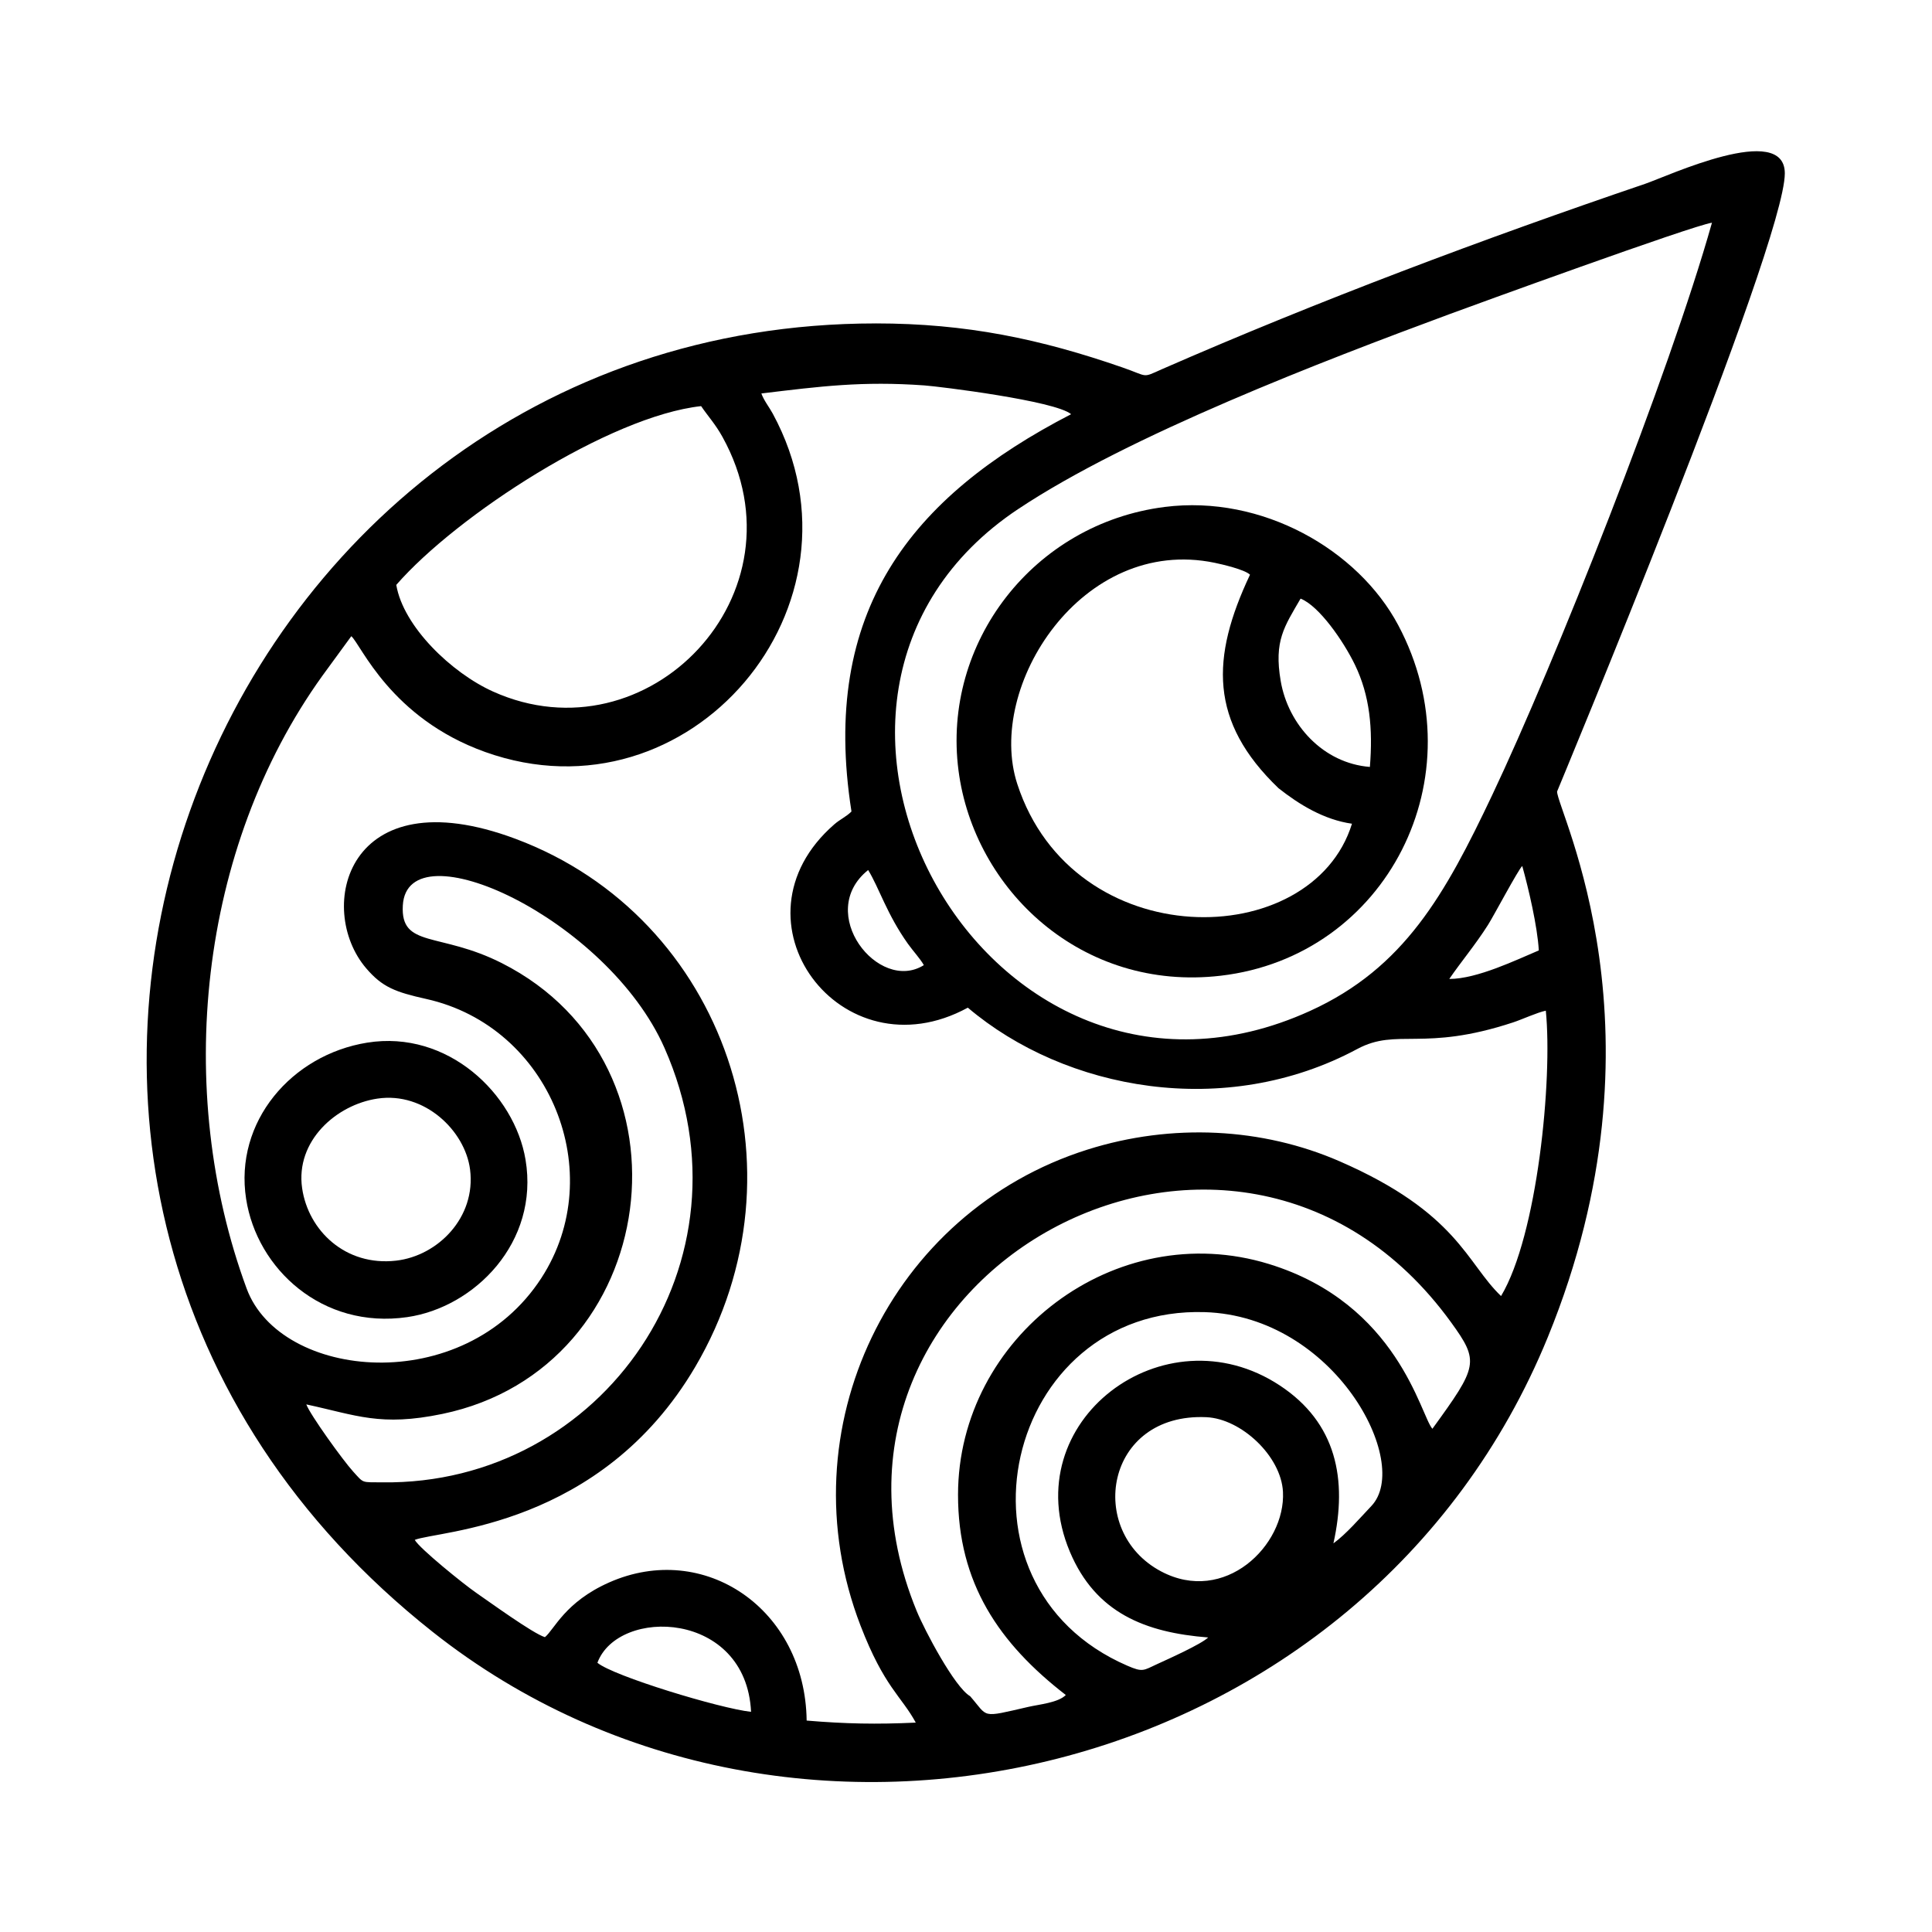 <?xml version="1.0" encoding="UTF-8"?>
<!-- Uploaded to: ICON Repo, www.svgrepo.com, Generator: ICON Repo Mixer Tools -->
<svg fill="#000000" width="800px" height="800px" version="1.1" viewBox="144 144 512 512" xmlns="http://www.w3.org/2000/svg">
 <g fill-rule="evenodd">
  <path d="m302.32 584.65c5.516-14.793 39.414-13.898 40.719 13.004-8.246-0.883-36.582-9.512-40.719-13.004zm181.68-45.281c0.711 14.234-15.504 29.992-32.312 21.059-19.945-10.594-14.852-42.059 12.016-40.859 9.227 0.418 19.82 10.316 20.297 19.801zm-19.824 38.582c-1.859 1.793-10.551 5.691-13.492 7.039-3.691 1.699-3.785 2.231-7.898 0.453-49.828-21.555-32.527-95.359 20.48-93.715 34.398 1.062 55.012 39.957 44.16 51.379-3.039 3.199-6.68 7.461-10.055 9.898 3.754-16.887 0.863-31.938-14.246-41.867-30.551-20.094-70.121 9.488-55.609 44.066 6.84 16.277 20.027 21.438 36.668 22.742zm-37.73 15.246c-2 2.035-7.062 2.484-9.93 3.144-12.863 2.957-10.473 2.82-15.426-2.832-4.086-2.359-12.043-17.406-14.176-22.617-36.359-88.625 84.301-155.59 141.64-76.453 7.559 10.434 7.082 11.621-4.953 28.199-3.133-3.457-9.043-33.105-43.297-43.656-40.777-12.559-82.387 19.332-82.418 61.121-0.02 23.434 10.848 39.383 28.562 53.09zm101.63-189.77c3.027-4.434 6.953-9.098 10.258-14.316 1.477-2.316 8.031-14.688 9.078-15.617 1.648 5.91 4.019 15.965 4.387 22.375-5.844 2.457-16.359 7.578-23.723 7.562zm-139.25-3.656c-11.996 7.512-28.879-13.891-14.758-25.207 2.922 4.766 4.957 11.703 10.531 19.539 1.379 1.941 3.266 3.945 4.227 5.668zm-163.65 116.41c13.312 2.863 19.598 5.934 36.062 2.519 58.246-12.102 69.035-92.508 15.734-119.47-16.465-8.328-26.867-3.894-26.223-15.281 1.195-21 54.184 3.43 69.348 37.77 25.055 56.707-16.473 115.89-74.801 115.12-5.629-0.07-4.785 0.344-7.734-2.891-2.637-2.891-11.387-15.035-12.391-17.77zm23.84-217.18c16.105-18.488 56.594-44.723 80.785-47.375 1.809 2.66 3.793 4.781 5.664 8.168 22.957 41.508-19.82 85.914-60.816 67.469-10.949-4.926-23.785-17.211-25.633-28.266zm21.105 267.05c-3.133-2.141-14.969-11.703-16.207-13.965 6.156-2.484 49.258-3.188 74.348-45.883 30.691-52.23 7.965-119.12-47.625-139.9-44.77-16.742-53.133 18.531-39.574 34.328 4.238 4.949 7.656 6.273 15.898 8.105 32.863 7.309 48.512 46.16 30.52 73.934-20.656 31.875-69.215 26.992-78.125 2.797-19.316-52.418-12.797-116.65 20.086-162.39l7.656-10.48c2.551 2.176 10.352 21.688 35.469 30.684 54.199 19.391 103.7-38.879 76.242-89.629-0.984-1.812-2.363-3.5-3.039-5.379 15.688-1.898 26.762-3.316 43.188-2.137 3.945 0.281 34.711 4.082 38.898 7.629-42.465 21.938-66.547 52.148-58.207 105.29-1.438 1.438-2.953 2.016-4.551 3.406-29.16 25.387 1.785 66.922 35.387 48.578 25.844 21.926 68.227 29.73 103.2 10.957 10.641-5.703 17.371 0.836 41.293-7.047 2.508-0.828 6.363-2.629 8.68-3.109 1.828 18.293-2.242 59.57-11.863 75.625-9.129-8.664-11.43-22.059-42.824-35.727-20.391-8.871-44.324-10.172-66.809-3.074-52.129 16.453-80.188 74.094-60.109 126.15 6.293 16.32 10.809 18.641 14.637 25.695-10.395 0.484-18.656 0.328-28.918-0.543-0.395-29.613-27.172-47.75-52.336-36.605-11.715 5.188-14.531 12.469-17.027 14.504-3.223-0.992-14.832-9.445-18.289-11.809zm143.67-287.12c29.352-19.566 81.027-39.348 114.13-51.602 5.789-2.144 64.438-23.52 69.766-24.309-11.309 40.184-41.77 116.96-58.262 151.73-12.445 26.234-23.242 45.777-48.219 57.141-85.512 38.926-152.59-82.836-77.422-132.96zm-37.727-49.219c-179.03 0-266.43 228.89-117.36 346.79 95.84 75.805 247.31 39.645 295.48-78.137 33.055-80.824 2.457-139.55 2.457-144.6 0-0.039 60.352-144.84 60.352-163.82 0-13.789-31.152 0.777-36.996 2.762-42.84 14.57-86.469 30.945-128.09 49.141-5.371 2.402-3.488 1.941-10.41-0.457-21.75-7.547-41.402-11.684-65.434-11.684z"/>
  <path d="m488.67 302.64c4.914 1.934 11.367 11.27 14.398 17.531 3.949 8.156 4.785 16.941 3.965 27.074-12.352-0.969-21.645-11.156-23.633-22.758-1.828-10.672 0.961-14.418 5.269-21.852zm-5.844 50.25c5.516 4.344 12.016 8.34 19.461 9.406-10.59 34.254-73.859 35-88.695-10.523-8.414-25.805 17.133-65.902 52.305-58.629 1.926 0.398 8 1.797 9.367 3.16-10.383 21.992-10.844 38.93 7.562 56.586zm-30.18-74.543c-34.77 4.422-59.027 35.996-54.633 69.844 4.109 31.648 32.672 58.672 69.469 54.387 44.031-5.113 68.383-52.836 47.062-92.902-10.609-19.957-36.027-34.617-61.898-31.328z"/>
  <path d="m244.04 435.14c12.48-1.863 23.215 8.523 24.531 18.793 1.621 12.688-8.523 22.879-19.59 24.152-13.453 1.543-23.305-8-24.918-19.227-1.785-12.48 9.035-22.094 19.977-23.719zm-2.731-14.828c-20.035 3.219-35.277 20.98-32.082 41.43 2.875 18.52 20.164 34.555 42.668 31.312 17.891-2.578 35.035-19.855 31.379-41.711-2.906-17.422-20.609-34.461-41.961-31.031z"/>
 </g>
</svg>